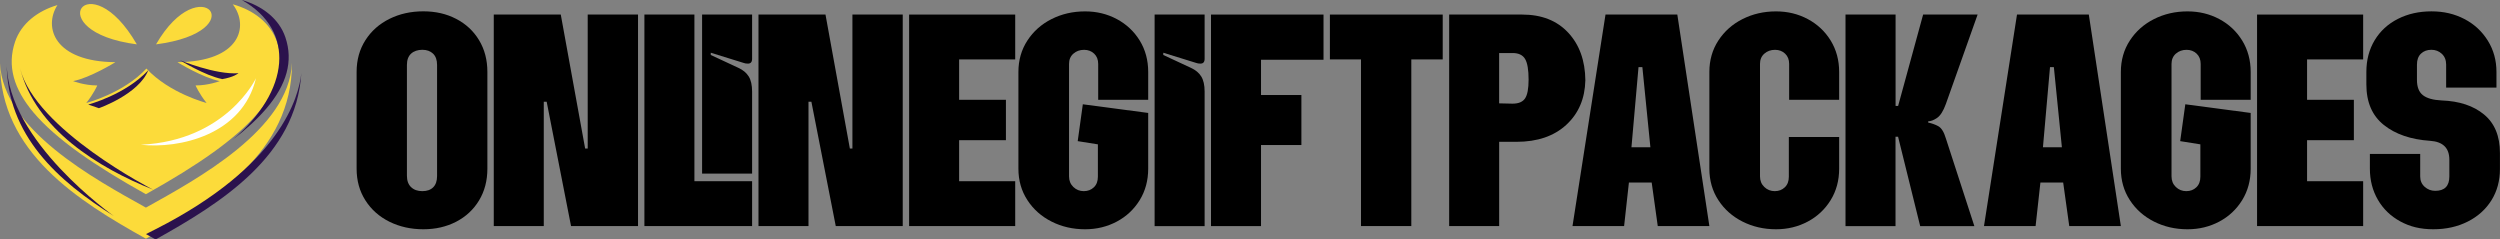 <svg xmlns="http://www.w3.org/2000/svg" id="Layer_2" data-name="Layer 2" width="810.4" height="77.63" viewBox="0 0 810.4 77.63"><rect x="0" y="0" width="810.4" height="77.63" fill="#808080" stroke="none"/><defs><style> .cls-1, .cls-2 { fill: #2b124d; } .cls-2, .cls-3, .cls-4 { fill-rule: evenodd; } .cls-3 { fill: #fff; } .cls-4 { fill: #fcdb3a; } </style></defs><g id="Layer_1-2" data-name="Layer 1"><g><path class="cls-4" d="m94.65,20.48c0,28.8-25.44,44.7-47.34,56.9C25.38,65.17,0,49.32,0,20.47c.93,21.53,30.66,37.56,47.3,46.83,16.63-9.27,46.37-25.32,47.34-46.82h0Zm-44.07-6.1c14.5-25.12,32.05-4.17,0,0h0Zm-6.22,0c-15.71-27.21-32.05-4.17,0,0h0ZM75.45,1.39c6.65,1.83,12.24,6.04,14.31,12.13,2.65,7.81.4,15.35-6.07,23-7.21,8.52-19.63,17.09-36.39,26.43-16.78-9.34-29.19-17.92-36.39-26.43-6.46-7.65-8.67-15.19-6.02-23C6.9,7.6,12.23,3.52,18.62,1.64c-4.62,7.27-.97,18.36,18.79,18.52,0,0-8.24,5.08-13.72,6.13,0,0,3.62,1.41,7.84,1.41,0,0-1.15,2.67-3.57,5.68,0,0,12.05-3.12,19.5-11.16,7.45,8.04,19.5,11.16,19.5,11.16-2.41-3.02-3.57-5.68-3.57-5.68,4.22,0,7.84-1.41,7.84-1.41-5.48-1.06-13.72-6.13-13.72-6.13,20.36-.17,23.34-11.65,17.94-18.77h0Z"></path><path class="cls-2" d="m58.26,19.49s11.62,4.82,19.04,4.24c0,0-1.45,1.32-5.51,1.96h0c.13-.05.2-.07.2-.07-5.48-1.06-13.72-6.13-13.72-6.13h0Z"></path><path class="cls-2" d="m28.6,33.89l3.46,1.18s12.93-4.5,16.03-12.34c-7.45,8.04-19.5,11.16-19.5,11.16h0Z"></path><path class="cls-2" d="m36.92,70.04C18.89,58.74,2.17,43.89,2.17,20.47c.16,25.3,34.67,49.51,34.75,49.57h0Z"></path><path class="cls-2" d="m97.69,23.66c-1.66,26.96-26.1,42.19-47.25,53.97-1.03-.57-2.07-1.16-3.12-1.75l3.14-1.59c40.42-20.51,46.42-42.79,47.23-50.63h0Z"></path><path class="cls-1" d="m78.38,0c6.57,1.86,12.08,6.05,14.12,12.07,2.65,7.81.4,15.35-6.07,23-2.89,3.41-6.61,6.83-11.1,10.3,18.67-15.8,20.71-35.43,3.05-45.37h0Z"></path><path class="cls-2" d="m49.67,61.5S11.43,42.03,6.52,22.19c5,19.66,25.34,32.2,43.15,39.31h0Z"></path><path class="cls-3" d="m82.98,25.35s-9.46,20.25-37.37,21.57c12.5,1.37,33.01-3.17,37.37-21.57h0Z"></path></g><g><path d="m126.25,71.88c-3.29-1.63-5.89-3.93-7.79-6.91-1.91-2.98-2.86-6.41-2.86-10.29v-31.37c0-3.88.95-7.31,2.86-10.29,1.9-2.98,4.5-5.28,7.79-6.91,3.29-1.63,6.94-2.44,10.96-2.44s7.5.81,10.65,2.44c3.15,1.63,5.63,3.93,7.43,6.91,1.8,2.98,2.7,6.41,2.7,10.29v31.37c0,3.88-.9,7.31-2.7,10.29-1.8,2.98-4.28,5.28-7.43,6.91-3.15,1.63-6.7,2.44-10.65,2.44s-7.67-.81-10.96-2.44Zm7.01-11.22c.9.87,2.11,1.3,3.64,1.3s2.7-.42,3.53-1.25c.83-.83,1.25-2.04,1.25-3.64V21.03c0-1.59-.43-2.8-1.3-3.64-.87-.83-2.03-1.25-3.48-1.25s-2.74.42-3.64,1.25c-.9.83-1.35,2.04-1.35,3.64v35.95c0,1.59.45,2.82,1.35,3.69Z"></path><path d="m160.07,4.72h21.71l7.9,43.43h.83V4.72h16.31v68.57h-21.71l-7.9-40.31h-.94v40.31h-16.21V4.72Z"></path><path d="m208.89,4.72h16.21v54.02h18.7v14.54h-34.91V4.72Zm18.7,0h16.21v14.34c0,1.04-.45,1.56-1.35,1.56-.56,0-1-.07-1.35-.21l-10.7-3.32v.73l8.93,4.16c1.52.69,2.65,1.63,3.38,2.81.73,1.18,1.09,2.81,1.09,4.88v26.6h-16.21V4.72Z"></path><path d="m245.88,4.72h21.71l7.9,43.43h.83V4.72h16.31v68.57h-21.71l-7.9-40.31h-.94v40.31h-16.21V4.72Z"></path><path d="m294.7,4.72h34.39v14.54h-18.18v13.09h15.17v13.09h-15.17v13.3h18.18v14.54h-34.39V4.72Z"></path><path d="m340.88,71.83c-3.29-1.66-5.91-3.98-7.84-6.96-1.94-2.98-2.91-6.37-2.91-10.18v-31.37c0-3.81.97-7.2,2.91-10.18,1.94-2.98,4.55-5.3,7.84-6.96,3.29-1.66,6.91-2.49,10.86-2.49,3.74,0,7.17.83,10.28,2.49s5.59,3.98,7.43,6.96c1.83,2.98,2.75,6.37,2.75,10.18v9.04h-16.21v-11.64c0-1.38-.43-2.49-1.3-3.32-.87-.83-1.96-1.25-3.27-1.25-1.39,0-2.54.42-3.48,1.25-.94.83-1.4,1.94-1.4,3.32v36.46c0,1.39.47,2.53,1.4,3.43.94.9,2.06,1.35,3.38,1.35s2.41-.42,3.27-1.25c.87-.83,1.3-1.97,1.3-3.43v-10.49l-6.54-1.04,1.66-11.95,21.19,2.81v18.08c0,3.81-.92,7.2-2.75,10.18-1.84,2.98-4.31,5.3-7.43,6.96-3.12,1.66-6.54,2.49-10.28,2.49-3.95,0-7.57-.83-10.86-2.49Z"></path><path d="m374.28,4.72h16.21v14.34c0,1.04-.45,1.56-1.35,1.56-.56,0-1-.07-1.35-.21l-10.7-3.32v.73l8.93,4.16c1.52.69,2.65,1.63,3.38,2.81.73,1.18,1.09,2.81,1.09,4.88v43.63h-16.21V4.72Z"></path><path d="m392.57,4.72h36.46v14.65h-20.26v11.43h13.09v16.21h-13.09v26.28h-16.21V4.72Z"></path><path d="m441.18,19.26h-10.08V4.72h36.57v14.54h-10.18v54.02h-16.31V19.26Z"></path><path d="m469.75,4.72h23.69c6.3,0,11.27,1.96,14.91,5.87,3.64,3.91,5.49,9.06,5.56,15.43-.14,5.96-2.2,10.77-6.18,14.44-3.98,3.67-9.37,5.51-16.15,5.51h-5.61v27.32h-16.21V4.72Zm20.57,28.88c1.94,0,3.29-.57,4.05-1.71.76-1.14,1.14-3.17,1.14-6.08,0-3.19-.38-5.42-1.14-6.7-.76-1.28-2.11-1.92-4.05-1.92h-4.36v16.31l4.36.1Z"></path><path d="m520.45,4.72h23.27l10.39,68.57h-16.73l-1.97-14.13h-7.38l-1.56,14.13h-16.73l10.7-68.57Zm14.54,43.01l-2.6-25.97h-1.25l-2.29,25.97h6.13Z"></path><path d="m564.86,71.83c-3.29-1.66-5.91-3.98-7.84-6.96-1.94-2.98-2.91-6.37-2.91-10.18v-31.37c0-3.81.97-7.2,2.91-10.18,1.94-2.98,4.55-5.3,7.84-6.96,3.29-1.66,6.91-2.49,10.86-2.49,3.74,0,7.17.83,10.28,2.49s5.59,3.98,7.43,6.96c1.83,2.98,2.75,6.37,2.75,10.18v9.04h-16.21v-11.64c0-1.38-.43-2.49-1.3-3.32-.87-.83-1.96-1.25-3.27-1.25-1.39,0-2.54.42-3.48,1.25-.94.83-1.4,1.94-1.4,3.32v36.46c0,1.39.47,2.53,1.4,3.43.94.9,2.06,1.35,3.38,1.35s2.41-.42,3.27-1.25c.87-.83,1.3-1.97,1.3-3.43v-12.88h16.31v10.29c0,3.81-.92,7.2-2.75,10.18-1.84,2.98-4.31,5.3-7.43,6.96-3.12,1.66-6.54,2.49-10.28,2.49-3.95,0-7.57-.83-10.86-2.49Z"></path><path d="m598.26,4.72h16.21v29.61h.83l8.1-29.61h17.66l-10.29,28.99c-.83,2.29-1.78,3.79-2.86,4.52-1.07.73-2.03,1.09-2.86,1.09v.42c1.11.21,2.18.59,3.22,1.14,1.04.56,1.87,1.87,2.49,3.95l9.25,28.47h-17.56l-7.17-28.98h-.83v28.98h-16.21V4.72Z"></path><path d="m653.84,4.72h23.27l10.39,68.57h-16.73l-1.97-14.13h-7.38l-1.56,14.13h-16.73l10.7-68.57Zm14.54,43.01l-2.6-25.97h-1.25l-2.29,25.97h6.13Z"></path><path d="m698.25,71.83c-3.29-1.66-5.91-3.98-7.84-6.96-1.94-2.98-2.91-6.37-2.91-10.18v-31.37c0-3.81.97-7.2,2.91-10.18,1.94-2.98,4.55-5.3,7.84-6.96,3.29-1.66,6.91-2.49,10.86-2.49,3.74,0,7.17.83,10.29,2.49,3.12,1.66,5.59,3.98,7.43,6.96,1.83,2.98,2.75,6.37,2.75,10.18v9.04h-16.21v-11.64c0-1.38-.43-2.49-1.3-3.32-.87-.83-1.96-1.25-3.27-1.25-1.39,0-2.54.42-3.48,1.25-.93.83-1.4,1.94-1.4,3.32v36.46c0,1.39.47,2.53,1.4,3.43.94.9,2.06,1.35,3.38,1.35s2.41-.42,3.27-1.25c.87-.83,1.3-1.97,1.3-3.43v-10.49l-6.54-1.04,1.66-11.95,21.19,2.81v18.08c0,3.81-.92,7.2-2.75,10.18-1.84,2.98-4.31,5.3-7.43,6.96-3.12,1.66-6.54,2.49-10.29,2.49-3.95,0-7.57-.83-10.86-2.49Z"></path><path d="m731.65,4.72h34.39v14.54h-18.18v13.09h15.17v13.09h-15.17v13.3h18.18v14.54h-34.39V4.72Z"></path><path d="m778.09,71.78c-3.12-1.7-5.54-4.03-7.27-7.01-1.73-2.98-2.6-6.34-2.6-10.08v-4.78h16.31v7.27c0,1.39.48,2.51,1.45,3.38.97.87,2.11,1.3,3.43,1.3,3.05,0,4.57-1.56,4.57-4.68v-5.4c0-3.81-2.08-5.85-6.23-6.13-6.23-.42-11.24-2.13-15.01-5.14-3.78-3.01-5.66-7.39-5.66-13.14v-4.05c0-3.88.9-7.31,2.7-10.29,1.8-2.98,4.31-5.28,7.53-6.91,3.22-1.63,6.84-2.44,10.86-2.44s7.51.83,10.7,2.49c3.18,1.66,5.71,4,7.58,7.01,1.87,3.01,2.8,6.39,2.8,10.13v5.09h-16.31v-7.48c0-1.45-.47-2.61-1.4-3.48-.94-.87-2.06-1.3-3.38-1.3-1.39,0-2.51.42-3.38,1.25-.87.83-1.3,2.01-1.3,3.53v4.99c0,2.29.64,3.93,1.92,4.94,1.28,1,3.31,1.58,6.08,1.71,5.75.21,10.34,1.73,13.76,4.57,3.43,2.84,5.14,7,5.14,12.47v5.19c0,3.81-.92,7.19-2.75,10.13-1.84,2.94-4.4,5.25-7.69,6.91-3.29,1.66-7.01,2.49-11.17,2.49s-7.58-.85-10.7-2.55Z"></path></g></g></svg>